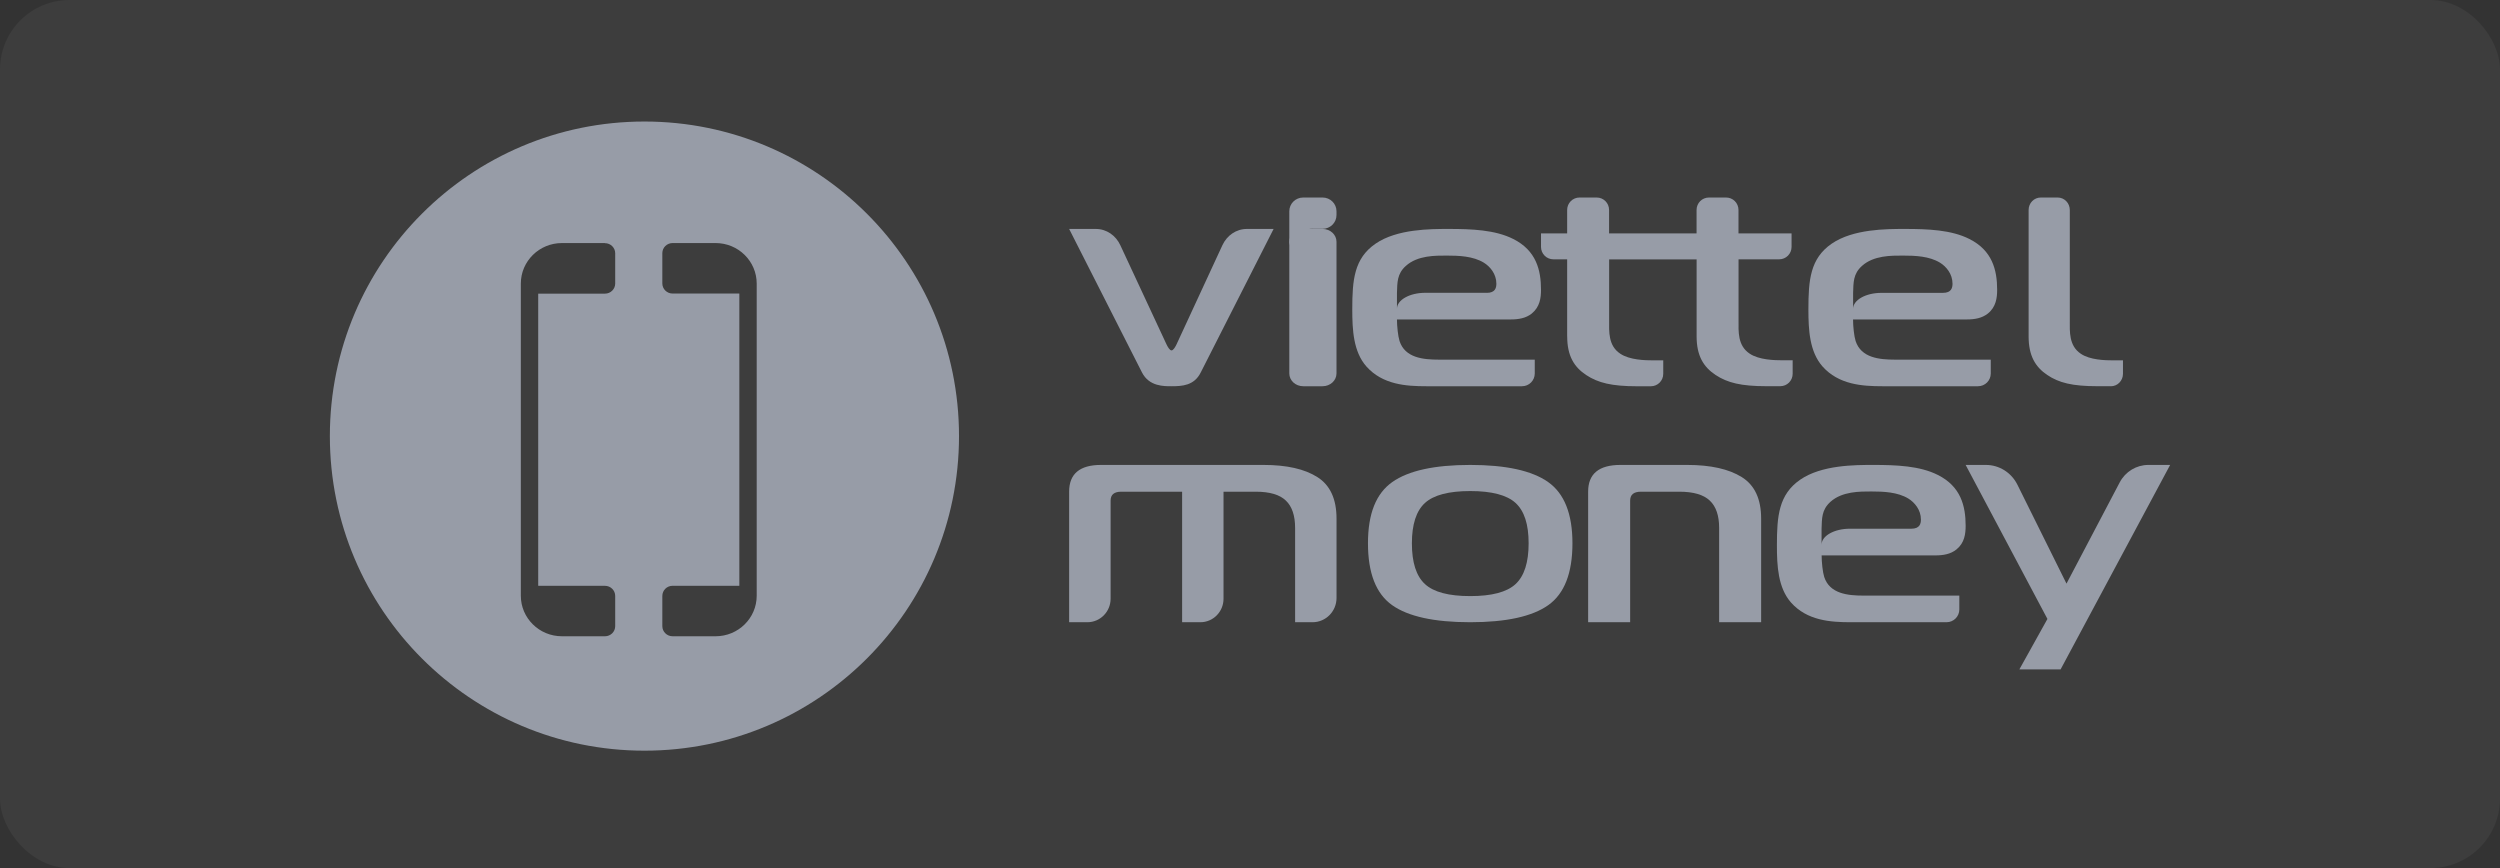 <svg width="144" height="50" viewBox="0 0 144 50" fill="none" xmlns="http://www.w3.org/2000/svg">
<rect x="0" y="0" width="144" height="50" fill="#333333" stroke="none"/>
<rect width="144" height="50" rx="4" fill="white" fill-opacity="0.05"/>
<path d="M75.066 22.247H76.179C76.624 22.247 76.982 21.918 76.982 21.509V13.925C76.982 13.516 76.624 13.187 76.179 13.187H75.066C74.622 13.187 74.264 13.516 74.264 13.925V21.509C74.264 21.918 74.622 22.247 75.066 22.247Z" fill="#979CA7"/>
<path d="M67.48 22.247C68.081 22.247 68.787 22.215 69.163 21.453L73.36 13.187H71.824C71.195 13.187 70.671 13.57 70.414 14.117L67.771 19.83C67.708 19.966 67.585 20.184 67.48 20.184C67.374 20.184 67.251 19.966 67.188 19.83L64.527 14.117C64.271 13.57 63.744 13.187 63.118 13.187H61.582L65.778 21.453C66.193 22.265 67.047 22.247 67.483 22.247" fill="#979CA7"/>
<path d="M121.583 22.249C121.971 22.249 122.283 21.929 122.283 21.532V20.756H121.696C121.27 20.756 120.378 20.738 119.849 20.372C119.159 19.909 119.22 19.076 119.22 18.479V12.094C119.22 11.697 118.908 11.377 118.52 11.377H117.548C117.16 11.377 116.848 11.697 116.848 12.094V19.375C116.848 20.488 117.232 21.135 117.922 21.599C118.592 22.049 119.365 22.245 120.803 22.245H121.583V22.249Z" fill="#979CA7"/>
<path d="M90.271 19.378C90.271 20.492 90.663 21.139 91.365 21.602C92.047 22.052 92.833 22.249 94.297 22.249H95.09C95.485 22.249 95.803 21.929 95.803 21.532V20.756H95.206C94.772 20.756 93.864 20.738 93.326 20.372C92.623 19.909 92.686 19.076 92.686 18.479V14.94H97.725V19.375C97.725 20.488 98.117 21.135 98.819 21.599C99.501 22.049 100.287 22.245 101.751 22.245H102.544C102.939 22.245 103.257 21.926 103.257 21.529V20.752H102.66C102.226 20.752 101.318 20.734 100.78 20.369C100.077 19.905 100.14 19.072 100.14 18.475V14.937H102.481C102.876 14.937 103.194 14.617 103.194 14.22V13.443H100.137V12.094C100.137 11.697 99.819 11.377 99.424 11.377H98.435C98.04 11.377 97.722 11.697 97.722 12.094V13.443H92.683V12.094C92.683 11.697 92.365 11.377 91.97 11.377H90.981C90.586 11.377 90.268 11.697 90.268 12.094V13.443H88.762V14.22C88.762 14.617 89.08 14.937 89.475 14.937H90.268V19.371L90.271 19.378Z" fill="#979CA7"/>
<path d="M88.229 18.058C88.698 17.683 88.762 17.153 88.762 16.696C88.762 15.554 88.485 14.43 87.167 13.767C86.123 13.238 84.761 13.187 83.444 13.187C82.381 13.187 80.465 13.187 79.23 14.037C77.995 14.887 77.891 16.13 77.891 17.82C77.891 19.012 77.955 20.255 78.701 21.105C79.637 22.16 80.998 22.247 82.147 22.247H87.668C88.075 22.247 88.402 21.919 88.402 21.512V20.716H82.889C81.974 20.716 80.93 20.615 80.613 19.642C80.527 19.369 80.465 18.792 80.465 18.4H87.019C87.466 18.4 87.891 18.331 88.233 18.058M85.637 16.865H82.097C81.196 16.865 80.465 17.276 80.465 17.784V16.865C80.487 16.271 80.465 15.774 80.977 15.316C81.657 14.704 82.68 14.722 83.339 14.722C84.041 14.722 84.852 14.754 85.467 15.129C85.827 15.349 86.191 15.777 86.191 16.339C86.191 16.577 86.126 16.869 85.637 16.869" fill="#979CA7"/>
<path d="M108.413 22.247H113.934C114.341 22.247 114.668 21.919 114.668 21.512V20.716H109.159C108.244 20.716 107.2 20.611 106.883 19.642C106.796 19.369 106.735 18.792 106.735 18.4H113.289C113.736 18.4 114.161 18.331 114.503 18.058C114.971 17.683 115.036 17.153 115.036 16.696C115.036 15.554 114.758 14.43 113.44 13.767C112.4 13.238 111.035 13.187 109.717 13.187C108.651 13.187 106.739 13.187 105.504 14.037C104.268 14.887 104.164 16.13 104.164 17.82C104.164 19.012 104.229 20.255 104.974 21.105C105.911 22.16 107.272 22.247 108.421 22.247M106.739 16.865C106.76 16.271 106.739 15.774 107.25 15.316C107.931 14.704 108.954 14.722 109.613 14.722C110.315 14.722 111.125 14.754 111.741 15.129C112.101 15.349 112.465 15.777 112.465 16.339C112.465 16.577 112.4 16.869 111.91 16.869H108.37C107.47 16.869 106.739 17.279 106.739 17.787V16.869V16.865Z" fill="#979CA7"/>
<path d="M75.621 13.18H76.179C76.624 13.18 76.982 12.827 76.982 12.389V12.168C76.982 11.73 76.624 11.377 76.179 11.377H75.066C74.622 11.377 74.264 11.73 74.264 12.168V14.095H74.275C74.35 13.645 74.869 13.176 75.625 13.176" fill="#979CA7"/>
<path d="M61.582 35.836V28.319C61.582 27.293 62.194 26.78 63.418 26.78H72.783C74.116 26.78 75.151 27.015 75.882 27.481C76.618 27.947 76.984 28.745 76.984 29.875V34.443C76.984 35.215 76.364 35.84 75.605 35.84H74.598V30.406C74.598 29.698 74.422 29.174 74.067 28.835C73.712 28.492 73.135 28.322 72.333 28.322H70.475V34.489C70.475 35.237 69.877 35.84 69.142 35.84H68.09V28.322H64.583C64.175 28.322 63.971 28.492 63.971 28.835V34.486C63.971 35.233 63.373 35.84 62.634 35.84H61.586L61.582 35.836Z" fill="#979CA7"/>
<path d="M91.477 35.836V28.318C91.477 27.293 92.097 26.78 93.337 26.78H97.183C98.534 26.78 99.582 27.015 100.327 27.481C101.072 27.947 101.442 28.744 101.442 29.875V35.84H99.022V30.405C99.022 29.698 98.844 29.174 98.484 28.835C98.124 28.492 97.539 28.322 96.727 28.322H94.517C94.103 28.322 93.897 28.492 93.897 28.835V35.84H91.477V35.836Z" fill="#979CA7"/>
<path d="M124.998 26.784L118.69 38.558H116.315L117.932 35.651L113.221 26.78H114.387C115.155 26.78 115.854 27.22 116.201 27.916L119.03 33.617L122.094 27.788C122.42 27.167 123.054 26.78 123.746 26.78H124.998V26.784Z" fill="#979CA7"/>
<path d="M90.573 31.294C90.573 33.011 90.108 34.197 89.183 34.854C88.258 35.511 86.757 35.84 84.684 35.84C82.61 35.84 81.109 35.511 80.184 34.854C79.259 34.197 78.795 33.011 78.795 31.294C78.795 29.578 79.263 28.426 80.195 27.766C81.127 27.109 82.625 26.78 84.684 26.78C86.743 26.78 88.24 27.109 89.172 27.766C90.105 28.423 90.573 29.599 90.573 31.294ZM81.325 31.294C81.325 32.396 81.574 33.18 82.078 33.643C82.578 34.106 83.449 34.335 84.687 34.335C85.926 34.335 86.797 34.106 87.297 33.643C87.797 33.18 88.049 32.396 88.049 31.294C88.049 30.192 87.797 29.429 87.297 28.97C86.797 28.514 85.926 28.285 84.687 28.285C83.449 28.285 82.578 28.514 82.078 28.97C81.577 29.426 81.325 30.203 81.325 31.294Z" fill="#979CA7"/>
<path d="M106.603 35.84H112.122C112.526 35.84 112.857 35.512 112.857 35.104V34.307H107.349C106.436 34.307 105.391 34.205 105.075 33.233C104.987 32.96 104.926 32.381 104.926 31.991H111.478C111.926 31.991 112.352 31.922 112.69 31.649C113.159 31.274 113.221 30.746 113.221 30.287C113.221 29.147 112.945 28.022 111.624 27.359C110.583 26.831 109.219 26.78 107.902 26.78C106.839 26.78 104.922 26.78 103.689 27.632C102.455 28.484 102.35 29.726 102.35 31.412C102.35 32.603 102.415 33.848 103.157 34.7C104.092 35.756 105.453 35.84 106.603 35.84ZM104.922 30.458C104.944 29.861 104.922 29.369 105.431 28.907C106.112 28.295 107.134 28.309 107.793 28.309C108.495 28.309 109.303 28.342 109.921 28.717C110.281 28.939 110.645 29.366 110.645 29.926C110.645 30.163 110.58 30.454 110.092 30.454H106.552C105.653 30.454 104.922 30.866 104.922 31.376V30.454V30.458Z" fill="#979CA7"/>
<path fill-rule="evenodd" clip-rule="evenodd" d="M37.119 43.239C47.127 43.239 55.239 35.127 55.239 25.119C55.239 15.112 47.127 7 37.119 7C27.112 7 19 15.112 19 25.119C19 35.127 27.112 43.239 37.119 43.239ZM34.846 14H32.369C31.062 14 30 15.043 30 16.335V34.314C30 35.602 31.058 36.649 32.369 36.649H34.846C35.173 36.649 35.436 36.387 35.436 36.067V34.325C35.436 34.002 35.169 33.743 34.846 33.743H31.001V16.914H34.846C35.173 16.914 35.436 16.651 35.436 16.332V14.589C35.436 14.266 35.169 14.007 34.846 14.007V14ZM38.741 14H41.218C42.528 14 43.586 15.047 43.586 16.336V34.313C43.586 35.605 42.524 36.649 41.218 36.649H38.741C38.417 36.649 38.15 36.39 38.15 36.067V34.324C38.15 34.004 38.413 33.741 38.741 33.741H42.586V16.908H38.741C38.417 16.908 38.15 16.649 38.15 16.326V14.582C38.15 14.263 38.413 14 38.741 14Z" fill="#979CA7"/>
</svg>
